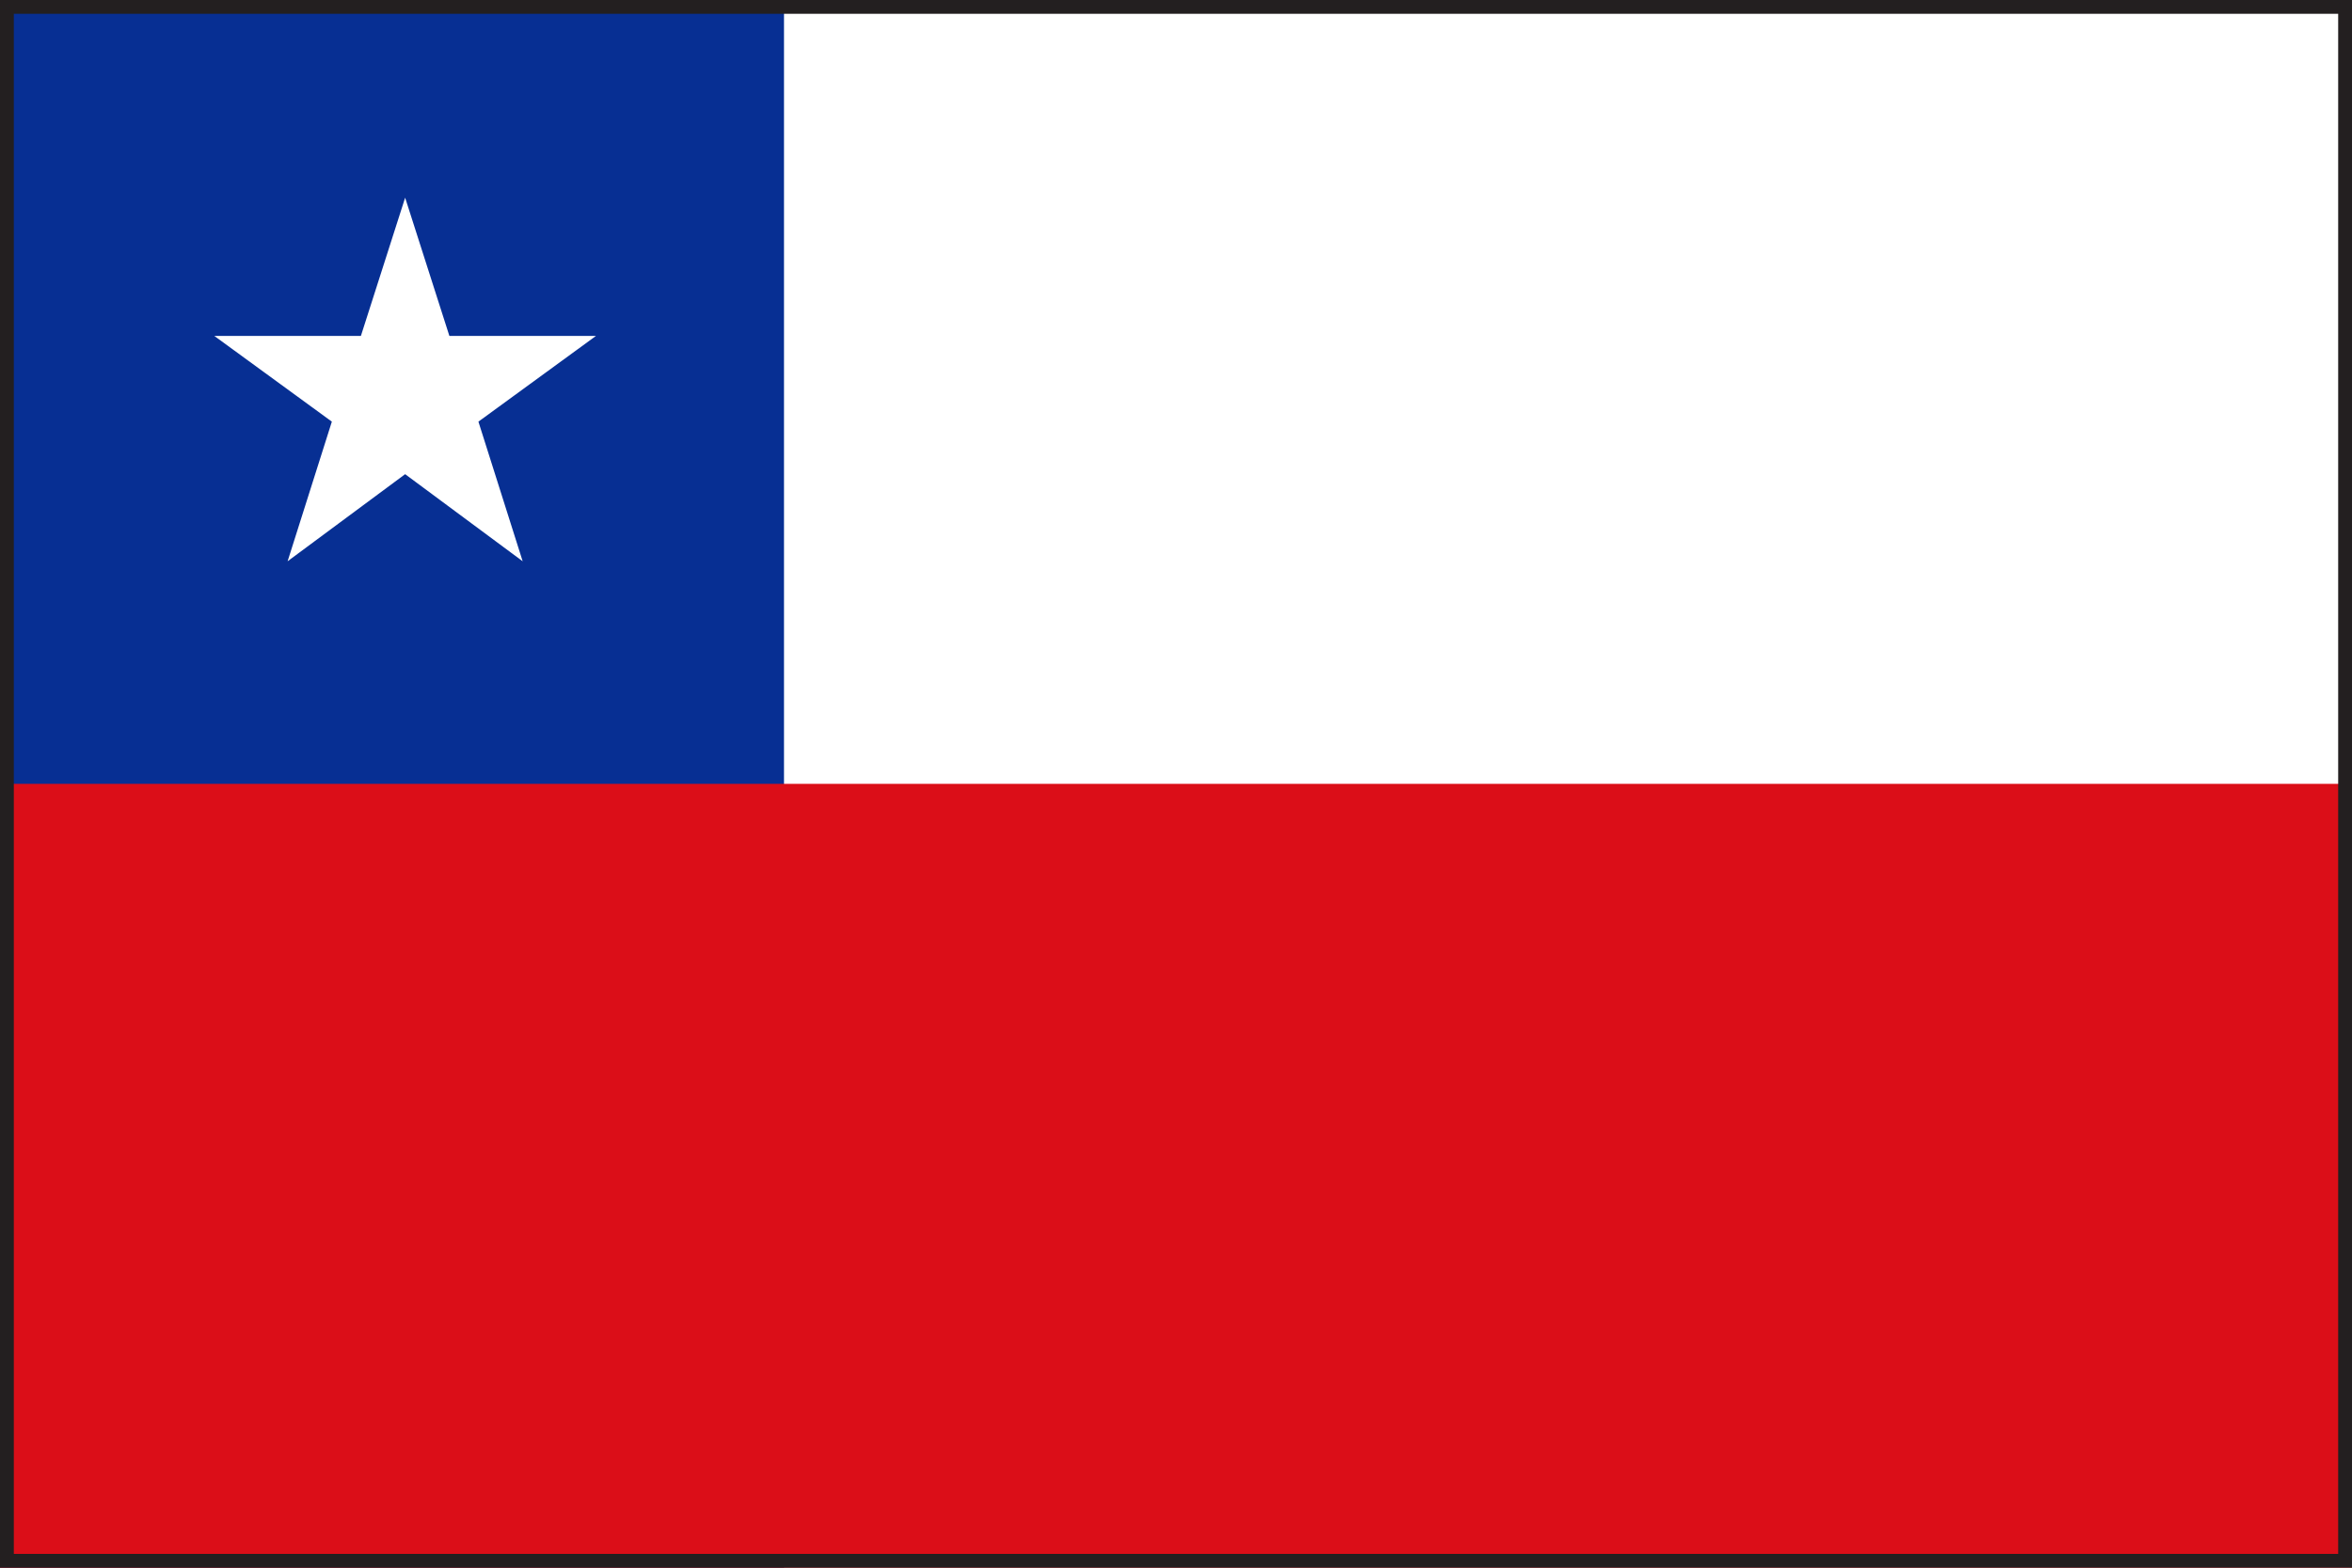 <?xml version="1.0" encoding="utf-8"?>
<!-- Generator: Adobe Illustrator 26.3.1, SVG Export Plug-In . SVG Version: 6.00 Build 0)  -->
<svg version="1.1" id="Layer_1" xmlns="http://www.w3.org/2000/svg" xmlns:xlink="http://www.w3.org/1999/xlink" x="0px" y="0px"
	 viewBox="0 0 170.1 113.4" style="enable-background:new 0 0 170.1 113.4;" xml:space="preserve">
<style type="text/css">
	.st0{fill:#FFFFFF;}
	.st1{fill:#072F93;}
	.st2{fill:#DB0E18;}
	.st3{fill-rule:evenodd;clip-rule:evenodd;fill:#FFFFFF;}
	.st4{fill:#231F20;}
</style>
<g id="a">
</g>
<g id="b">
	<g id="c">
		<g>
			<rect class="st0" width="170.1" height="113.4"/>
			<rect class="st1" width="56.7" height="113.4"/>
			<rect y="56.7" class="st2" width="170.1" height="56.7"/>
			<polygon class="st3" points="29.3,14.3 32.5,24.3 43.1,24.3 34.6,30.5 37.8,40.6 29.3,34.3 20.8,40.6 24,30.5 15.5,24.3 
				26.1,24.3 			"/>
		</g>
	</g>
</g>
<g>
	<path class="st4" d="M169.1,1v111.4H1V1H169.1 M170.1,0H0v113.4h170.1V0L170.1,0z"/>
</g>
</svg>
